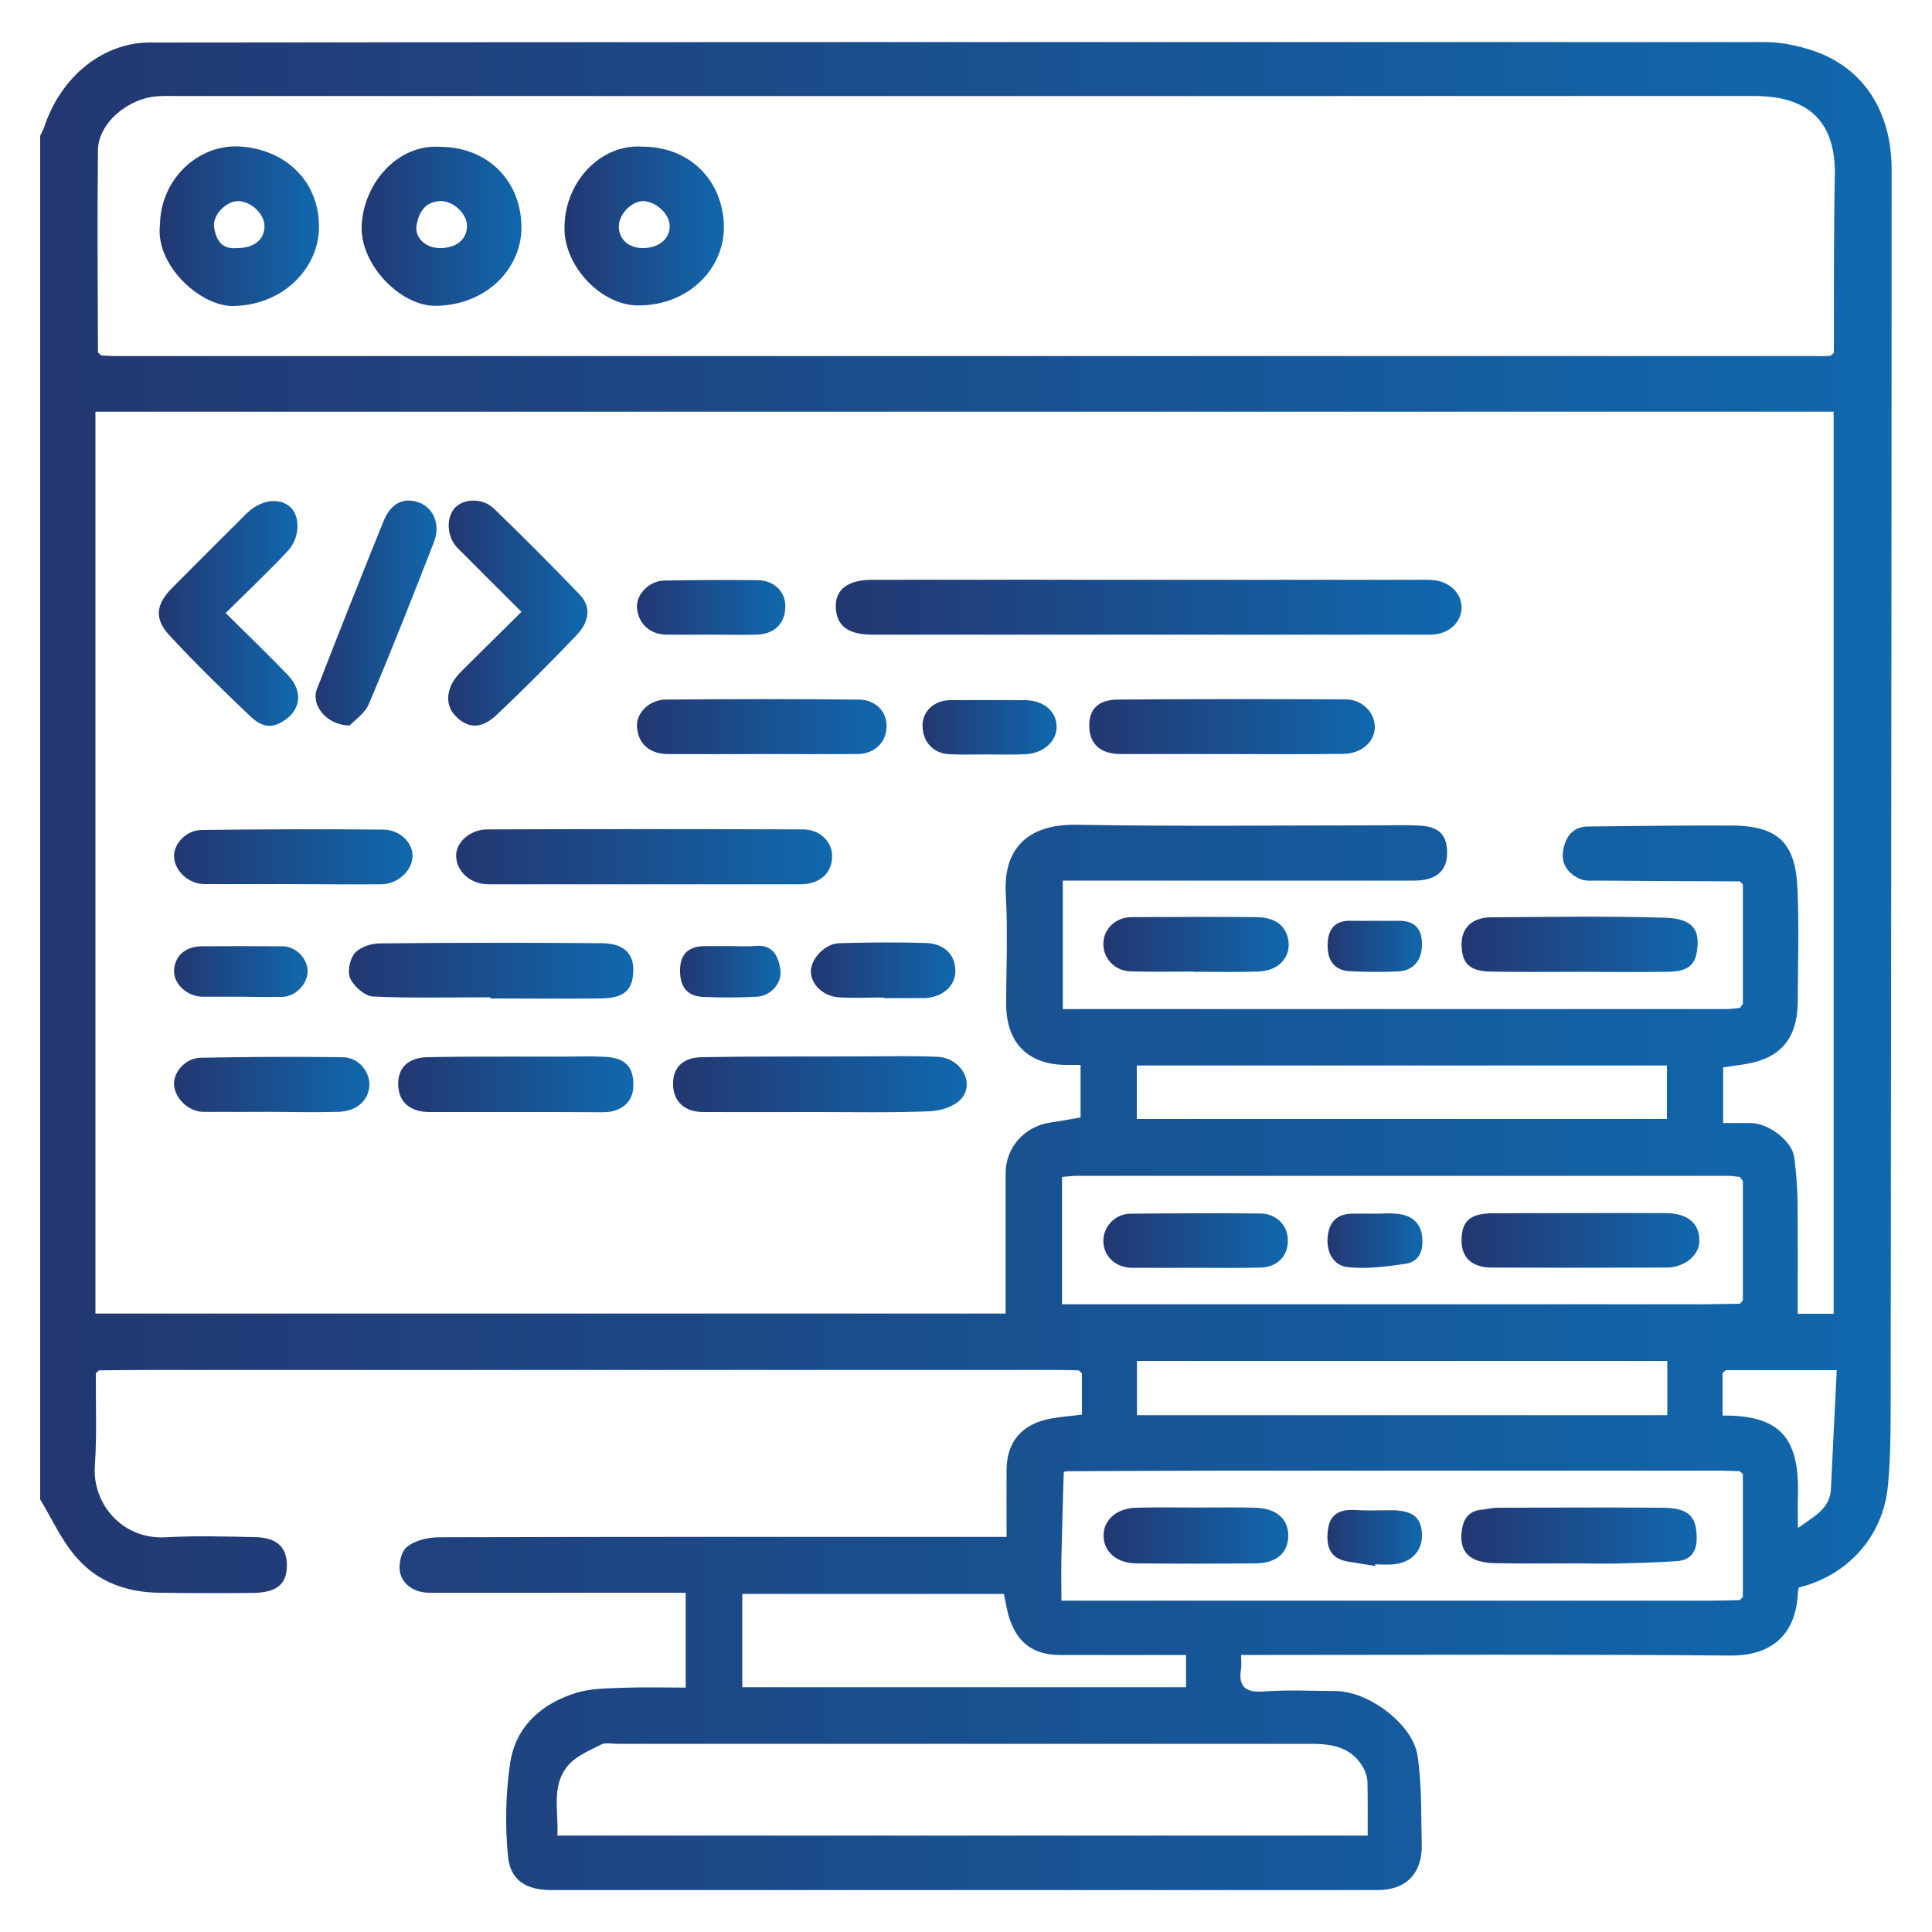 <?xml version="1.0" encoding="utf-8"?>
<!-- Generator: Adobe Illustrator 27.7.0, SVG Export Plug-In . SVG Version: 6.00 Build 0)  -->
<svg version="1.1" id="Layer_1" xmlns="http://www.w3.org/2000/svg" xmlns:xlink="http://www.w3.org/1999/xlink" x="0px" y="0px"
	 viewBox="0 0 100 100" style="enable-background:new 0 0 100 100;" xml:space="preserve">
<style type="text/css">
	.st0{fill:#020202;}
	.st1{fill:url(#SVGID_1_);}
	.st2{fill:url(#SVGID_00000162330917272667365890000011399967963157330074_);}
	.st3{fill:url(#SVGID_00000121259718434253977720000001526748712567521715_);}
	.st4{fill:url(#SVGID_00000057150666098280702420000012103095494459878052_);}
	.st5{fill:url(#SVGID_00000044145918620852010110000012951031400920275099_);}
	.st6{fill:url(#SVGID_00000176760025810481522020000004190688974040046465_);}
	.st7{fill:url(#SVGID_00000179608319960047009830000012537917383007848863_);}
	.st8{fill:url(#SVGID_00000142862332021483229360000009896895360164462219_);}
	.st9{fill:url(#SVGID_00000023244393969183057830000017835358151271166640_);}
	.st10{fill:url(#SVGID_00000181064855866909931270000007199382356222494879_);}
	.st11{fill:url(#SVGID_00000068664954806003368630000016764715123322327177_);}
	.st12{fill:url(#SVGID_00000080890575529506698550000000145475928034587028_);}
	.st13{fill:url(#SVGID_00000172423755147871847580000018094316918014653318_);}
	.st14{fill:url(#SVGID_00000049192183980527549790000007423538192008231335_);}
	.st15{fill:url(#SVGID_00000109715683389199565340000017303116382104985991_);}
	.st16{fill:url(#SVGID_00000010308064802778497520000005706379513467740288_);}
	.st17{fill:url(#SVGID_00000167357748751142061800000017891691946047316106_);}
	.st18{fill:url(#SVGID_00000032632427102996834230000010024595649337890979_);}
	.st19{fill:url(#SVGID_00000158715400364633980370000009078822127167214771_);}
	.st20{fill:url(#SVGID_00000022521471508339234930000015451007245957467547_);}
	.st21{fill:url(#SVGID_00000132059871679645582920000013998937008436146565_);}
	.st22{fill:url(#SVGID_00000003805481397606045450000008497345424857383096_);}
	.st23{fill:url(#SVGID_00000057858122719774016000000000359015079991885977_);}
	.st24{fill:url(#SVGID_00000019665819892280434260000003448051629912771999_);}
	.st25{fill:url(#SVGID_00000140724767078485264090000005267615090572526006_);}
	.st26{fill:url(#SVGID_00000132789688197449132540000009431769734872241570_);}
	.st27{fill:url(#SVGID_00000088820038474682362230000008857642351371162301_);}
	.st28{fill:url(#SVGID_00000103943486569147800890000014565166880925939130_);}
	.st29{fill:url(#SVGID_00000061434346659407513230000011473802614525966471_);}
	.st30{fill:url(#SVGID_00000110442832016110614460000002813543324957118393_);}
	.st31{fill:url(#SVGID_00000071540677976820461930000017717824958001737126_);}
	.st32{fill:url(#SVGID_00000181782637026805287690000001617421550614790040_);}
	.st33{fill:url(#SVGID_00000079480722836069706590000012013117806728015549_);}
	.st34{fill:url(#SVGID_00000079467638647491429720000010724486395668357798_);}
	.st35{fill:url(#SVGID_00000163031120753474165260000003766265452317973900_);}
	.st36{fill:url(#SVGID_00000018223467998057945910000014839680402149851300_);}
	.st37{fill:url(#SVGID_00000145048396760395472230000008613311960078279811_);}
	.st38{fill:url(#SVGID_00000079448676348567464640000005897852719026829227_);}
	.st39{fill:url(#SVGID_00000053520410718082804400000003993970746279405485_);}
	.st40{fill:url(#SVGID_00000111177127437030201570000002882037298034153114_);}
	.st41{fill:url(#SVGID_00000093153147634552948080000017524698122814276526_);}
	.st42{fill:url(#SVGID_00000149359272480125677480000012883865521231575968_);}
	.st43{fill:url(#SVGID_00000093861219770670629550000003727101886594318984_);}
	.st44{fill:url(#SVGID_00000062163970954413770020000003865240417957636261_);}
	.st45{fill:url(#SVGID_00000096017584238115613460000000956143003726833820_);}
	.st46{fill:url(#SVGID_00000074432495918120365290000007145017897407513763_);}
	.st47{fill:url(#SVGID_00000054951974011591034070000004262812651804399281_);}
	.st48{fill:url(#SVGID_00000150813904752110325380000009681828112221227918_);}
	.st49{fill:url(#SVGID_00000103260682090491615320000009434715758517212606_);}
	.st50{fill:url(#SVGID_00000128486853465416585140000012882748027401258417_);}
	.st51{fill:url(#SVGID_00000045598415048714280430000006187123715953004216_);}
	.st52{fill:url(#SVGID_00000011015513115678161110000004770270334709240728_);}
	.st53{fill:url(#SVGID_00000101803040001273403100000002572471042460891067_);}
	.st54{fill:url(#SVGID_00000054259190248023366370000015229621811557322173_);}
	.st55{fill:#010101;}
	.st56{fill:#030302;}
	.st57{fill:#090909;}
	.st58{fill:#040404;}
	.st59{fill:#060605;}
	.st60{fill:#080808;}
	.st61{fill:#040303;}
	.st62{fill:#020201;}
	.st63{fill:#0A0909;}
	.st64{fill:#A19E9E;}
	.st65{fill:#BAB8B7;}
	.st66{fill:#050505;}
	.st67{fill:#060606;}
	.st68{fill:#070606;}
	.st69{fill:#030303;}
	.st70{fill:#050404;}
	.st71{fill:url(#SVGID_00000134945768481682629060000010598300693747688381_);}
	.st72{fill:url(#SVGID_00000132780499942868529780000017295795795362450062_);}
	.st73{fill:url(#SVGID_00000108286651594284712460000011246447982035085957_);}
	.st74{fill:url(#SVGID_00000144336726162066712630000009261171059793675404_);}
	.st75{fill:url(#SVGID_00000080925190520976099350000011726161101522474168_);}
	.st76{fill:url(#SVGID_00000108268345977016487170000010606467337729341875_);}
	.st77{fill:url(#SVGID_00000106136684863533617910000006226405962084720819_);}
	.st78{fill:url(#SVGID_00000015356583584803783820000014381735648813686928_);}
	.st79{fill:#070707;}
	.st80{fill:#2A2828;}
	.st81{fill:#343332;}
	.st82{fill:#393737;}
	.st83{fill:#464443;}
	.st84{fill:#2D2C2C;}
	.st85{fill:#B5B3B3;}
	.st86{fill:#212020;}
	.st87{fill:#E9E8E8;}
	.st88{fill:#D8D6D6;}
	.st89{fill:url(#SVGID_00000134929702014911804840000009169406623139131777_);}
	.st90{fill:url(#SVGID_00000162319133464112928420000017103090508168250291_);}
	.st91{fill:url(#SVGID_00000057835738976799607210000016915734984175291318_);}
	.st92{fill:url(#SVGID_00000047025983096803393700000004761911327076549766_);}
	.st93{fill:url(#SVGID_00000129196453371984815390000004740809346824564133_);}
	.st94{fill:url(#SVGID_00000121986576281877712280000008448348822688736185_);}
	.st95{fill:url(#SVGID_00000022547696300392971210000002416700626260893595_);}
	.st96{fill:url(#SVGID_00000109749096387730356430000006698600273168796302_);}
	.st97{fill:url(#SVGID_00000039122878743362719130000012835194185993456817_);}
	.st98{fill:url(#SVGID_00000152242722520222763120000007822595033861839274_);}
	.st99{fill:url(#SVGID_00000119082840474004708300000005122258584840600737_);}
	.st100{fill:url(#SVGID_00000127044243605606481820000004582009794452494225_);}
	.st101{fill:url(#SVGID_00000021804643951250606720000009784691348631716486_);}
	.st102{fill:url(#SVGID_00000010285081652317211470000003821422421557066156_);}
	.st103{fill:url(#SVGID_00000072964865216635556470000003818536586457224623_);}
	.st104{fill:url(#SVGID_00000179634780927454664280000005527848402467237533_);}
	.st105{fill:url(#SVGID_00000180358011010868796260000004141834801196145793_);}
	.st106{fill:url(#SVGID_00000124841809130105817340000002856979569987233724_);}
	.st107{fill:url(#SVGID_00000052075481652476630360000018320507628944043950_);}
	.st108{fill:url(#SVGID_00000114794534323265348790000015874375236775683737_);}
	.st109{fill:url(#SVGID_00000037672942112165405090000014391824459057992087_);}
	.st110{fill:url(#SVGID_00000003797880343663653650000016860507889934752672_);}
	.st111{fill:url(#SVGID_00000027571487705429559720000012759061870985106050_);}
	.st112{fill:url(#SVGID_00000115514346687092268420000000658316755459889815_);}
	.st113{fill:url(#SVGID_00000011023338607262308640000008777130812485264782_);}
	.st114{fill:url(#SVGID_00000152957107757152902580000011461226404202901435_);}
	.st115{fill:url(#SVGID_00000067923208525614671320000002880722724973605528_);}
	.st116{fill:url(#SVGID_00000166654646715207839720000018114078294910783655_);}
	.st117{fill:url(#SVGID_00000093872818609727822410000015416533988368636545_);}
	.st118{fill:url(#SVGID_00000075145642183889246640000016773629161475163545_);}
	.st119{fill:url(#SVGID_00000153662894105269818280000015498398837795429760_);}
	.st120{fill:url(#SVGID_00000045606294717374811240000012976708731819804066_);}
	.st121{fill:url(#SVGID_00000093155733178925423660000014423317706404775305_);}
	.st122{fill:url(#SVGID_00000160898140484879274870000007618194960326173866_);}
	.st123{fill:url(#SVGID_00000116940087307741499250000007939037690182353342_);}
	.st124{fill:#040403;}
	.st125{fill:#000100;}
	.st126{fill:#060505;}
</style>
<g>
	<linearGradient id="SVGID_1_" gradientUnits="userSpaceOnUse" x1="2.08" y1="50" x2="97.92" y2="50">
		<stop  offset="0" style="stop-color:#233771"/>
		<stop  offset="1" style="stop-color:#1068AD"/>
	</linearGradient>
	<path class="st1" d="M2.08,77.61c0-23.53,0-47.05,0-70.58c0.07-0.15,0.15-0.3,0.21-0.46C3.2,3.85,5.42,2.2,7.75,2.2
		c27.89-0.03,55.78-0.03,83.67-0.02c0.69,0,1.4,0.14,2.06,0.33c2.88,0.8,4.43,3.17,4.43,6.26c0,21.43-0.03,42.87-0.05,64.3
		c0,1.27-0.02,2.55-0.14,3.82c-0.25,2.72-2.18,4.69-4.62,5.28c-0.01,0.08-0.04,0.17-0.04,0.26c-0.1,2.25-1.44,3.28-3.5,3.26
		c-8.11-0.07-16.22-0.03-24.33-0.03c-0.33,0-0.66,0-0.99,0c0,0.32,0.03,0.51,0,0.69c-0.16,0.94,0.21,1.27,1.17,1.2
		c1.24-0.09,2.49-0.03,3.74-0.02c1.68,0.01,3.97,1.7,4.22,3.34c0.23,1.51,0.18,3.07,0.22,4.62c0.03,1.48-0.82,2.34-2.28,2.34
		c-14.26,0-28.52,0-42.77,0c-1.3,0-2.13-0.49-2.25-1.77c-0.15-1.59-0.12-3.24,0.12-4.83c0.29-1.89,1.64-3.06,3.42-3.61
		c0.75-0.23,1.58-0.23,2.37-0.26c1.11-0.04,2.21-0.01,3.29-0.01c0-1.72,0-3.29,0-4.91c-3.12,0-6.18,0-9.23,0c-1.34,0-2.68,0-4.02,0
		c-0.71,0-1.32-0.34-1.51-0.96c-0.13-0.41,0.01-1.15,0.32-1.4c0.42-0.35,1.11-0.51,1.68-0.51c9.42-0.03,18.84-0.02,28.27-0.02
		c0.34,0,0.67,0,1.1,0c0-1.2-0.01-2.35,0-3.49c0.01-1.3,0.66-2.2,1.92-2.55c0.63-0.17,1.31-0.2,1.98-0.29c0-0.72,0-1.43,0-2.14
		c-0.05-0.05-0.11-0.1-0.16-0.15c-0.34-0.01-0.69-0.02-1.03-0.02c-15.78,0-31.57,0-47.35,0c-0.78,0-1.56,0.01-2.34,0.02
		c-0.05,0.05-0.11,0.1-0.16,0.15c-0.01,1.59,0.06,3.19-0.05,4.77c-0.15,1.99,1.43,3.85,3.68,3.72c1.52-0.09,3.06-0.04,4.58-0.01
		c1.16,0.02,1.68,0.51,1.68,1.48c-0.01,0.96-0.52,1.39-1.75,1.41c-1.62,0.02-3.24,0.01-4.87-0.01c-1.65-0.02-3.15-0.55-4.23-1.78
		C3.19,79.76,2.7,78.63,2.08,77.61z M89.32,70.92c-0.05,0.05-0.11,0.1-0.16,0.15c0,0.73,0,1.47,0,2.2c3-0.03,3.98,1.18,3.9,4.12
		c-0.02,0.57,0,1.13,0,1.7c0.79-0.58,1.66-0.97,1.71-2.03c0.09-2.02,0.2-4.05,0.3-6.14C93.04,70.92,91.18,70.92,89.32,70.92z
		 M90.06,67.48c0.05-0.06,0.1-0.11,0.15-0.17c0-2.06,0-4.12,0-6.18c-0.05-0.07-0.1-0.14-0.15-0.21c-0.22-0.02-0.43-0.06-0.65-0.06
		c-11.22,0-22.44,0-33.66,0c-0.27,0-0.53,0.04-0.78,0.06c0,2.24,0,4.38,0,6.59c0.38,0,0.72,0,1.06,0c10.44,0,20.88,0,31.32,0
		C88.26,67.52,89.16,67.49,90.06,67.48z M90.21,82.66c0-2.12,0-4.24,0-6.36c-0.05-0.05-0.1-0.1-0.15-0.15
		c-0.34-0.01-0.68-0.03-1.02-0.03c-8.59,0-17.18,0-25.77,0c-2.68,0-5.35,0.02-8.03,0.03c-0.06,0.01-0.12,0.02-0.18,0.03
		c-0.04,1.45-0.09,2.9-0.12,4.35c-0.02,0.76,0,1.52,0,2.32c0.49,0,0.83,0,1.17,0c10.82,0,21.64,0,32.46,0c0.5,0,1-0.02,1.49-0.03
		C90.11,82.76,90.16,82.71,90.21,82.66z M94.74,18.42c0.06-0.05,0.12-0.1,0.18-0.15c0.01-3.06-0.01-6.11,0.05-9.17
		c0.06-2.73-1.29-4.13-4.16-4.13c-27.23,0.01-54.46,0-81.69,0c-0.31,0-0.62-0.01-0.94,0.01c-1.58,0.1-3.1,1.41-3.11,2.8
		c-0.04,3.49-0.01,6.98,0,10.47c0.06,0.05,0.12,0.1,0.18,0.15c0.25,0.01,0.5,0.03,0.75,0.03c29.33,0,58.66,0,87.99,0
		C94.25,18.44,94.49,18.43,94.74,18.42z M90.06,45.62c-2.46-0.01-4.93-0.02-7.39-0.04c-0.27,0-0.58,0.03-0.82-0.06
		c-0.66-0.26-1.07-0.78-0.94-1.5c0.11-0.66,0.47-1.23,1.26-1.24c2.49-0.03,4.99-0.06,7.48-0.05c2.56,0.01,3.3,1.08,3.39,3.33
		c0.08,1.93,0.02,3.87,0.01,5.8c-0.01,1.43-0.52,2.57-1.97,3.04c-0.6,0.2-1.24,0.24-1.89,0.35c0,0.92,0,1.89,0,2.88
		c0.53,0,1-0.01,1.47,0c0.93,0.03,2.1,0.95,2.21,1.77c0.1,0.76,0.16,1.53,0.17,2.29c0.02,1.93,0.01,3.85,0.01,5.81
		c0.66,0,1.26,0,1.86,0c0-15.6,0-31.15,0-46.69c-30.04,0-60.02,0-89.97,0c0,15.62,0,31.17,0,46.68c15.73,0,31.41,0,47.11,0
		c0-2.46,0-4.86,0-7.26c0-1.33,0.97-2.42,2.28-2.62c0.53-0.08,1.06-0.18,1.6-0.27c0-0.9,0-1.79,0-2.72c-0.26,0-0.47,0-0.69,0
		C53.23,55.13,52.09,54,52.08,52c0-1.9,0.09-3.81-0.02-5.71c-0.15-2.46,1.25-3.64,3.64-3.6c5.24,0.09,10.48,0.03,15.72,0.03
		c0.72,0,1.44-0.03,2.15,0.02c0.97,0.07,1.36,0.54,1.33,1.49c-0.03,0.88-0.61,1.35-1.7,1.35c-5.74,0-11.48,0-17.22,0
		c-0.33,0-0.67,0-0.97,0c0,2.27,0,4.43,0,6.65c0.32,0,0.57,0,0.81,0c11.17,0,22.34,0,33.5,0c0.25,0,0.49-0.04,0.74-0.06
		c0.05-0.07,0.1-0.14,0.15-0.21c0-2.06,0-4.12,0-6.18C90.16,45.73,90.11,45.67,90.06,45.62z M70.79,95.01
		c0-0.97,0.01-1.87-0.01-2.77c-0.01-0.23-0.08-0.48-0.19-0.69c-0.58-1.1-1.6-1.29-2.72-1.29c-11.98,0-23.95,0-35.93,0
		c-0.28,0-0.61-0.08-0.83,0.04c-0.59,0.3-1.27,0.58-1.69,1.06c-0.91,1.05-0.5,2.37-0.57,3.65C42.85,95.01,56.77,95.01,70.79,95.01z
		 M38.42,87.33c7.71,0,15.34,0,22.97,0c0-0.56,0-1.08,0-1.67c-2.21,0-4.38,0.01-6.55,0c-1.3-0.01-2.12-0.57-2.56-1.8
		c-0.16-0.44-0.22-0.92-0.32-1.36c-4.52,0-9.02,0-13.54,0C38.42,84.12,38.42,85.7,38.42,87.33z M86.3,70.44c-9.21,0-18.34,0-27.45,0
		c0,0.98,0,1.91,0,2.81c9.18,0,18.3,0,27.45,0C86.3,72.3,86.3,71.4,86.3,70.44z M58.84,57.92c9.19,0,18.31,0,27.44,0
		c0-0.95,0-1.84,0-2.77c-9.16,0-18.28,0-27.44,0C58.84,56.09,58.84,56.98,58.84,57.92z"/>
	
		<linearGradient id="SVGID_00000024716620869865529770000015106667741556307346_" gradientUnits="userSpaceOnUse" x1="90.069" y1="52.069" x2="90.215" y2="52.069">
		<stop  offset="0" style="stop-color:#233771"/>
		<stop  offset="1" style="stop-color:#1068AD"/>
	</linearGradient>
	<path style="fill:url(#SVGID_00000024716620869865529770000015106667741556307346_);" d="M90.07,52.17
		c0.05-0.07,0.1-0.14,0.15-0.21C90.17,52.03,90.12,52.1,90.07,52.17z"/>
	
		<linearGradient id="SVGID_00000105395219320304779670000015807795179458616231_" gradientUnits="userSpaceOnUse" x1="89.16" y1="70.99" x2="89.324" y2="70.99">
		<stop  offset="0" style="stop-color:#233771"/>
		<stop  offset="1" style="stop-color:#1068AD"/>
	</linearGradient>
	<path style="fill:url(#SVGID_00000105395219320304779670000015807795179458616231_);" d="M89.32,70.92
		c-0.05,0.05-0.11,0.1-0.16,0.15C89.21,71.01,89.27,70.97,89.32,70.92z"/>
	
		<linearGradient id="SVGID_00000047021401202519733130000004231848198078908560_" gradientUnits="userSpaceOnUse" x1="4.919" y1="70.99" x2="5.082" y2="70.99">
		<stop  offset="0" style="stop-color:#233771"/>
		<stop  offset="1" style="stop-color:#1068AD"/>
	</linearGradient>
	<path style="fill:url(#SVGID_00000047021401202519733130000004231848198078908560_);" d="M5.08,70.92
		c-0.05,0.05-0.11,0.1-0.16,0.15C4.97,71.01,5.03,70.97,5.08,70.92z"/>
	
		<linearGradient id="SVGID_00000082341846498018381540000005017894538186460302_" gradientUnits="userSpaceOnUse" x1="55.064" y1="76.162" x2="55.245" y2="76.162">
		<stop  offset="0" style="stop-color:#233771"/>
		<stop  offset="1" style="stop-color:#1068AD"/>
	</linearGradient>
	<path style="fill:url(#SVGID_00000082341846498018381540000005017894538186460302_);" d="M55.25,76.15
		c-0.06,0.01-0.12,0.02-0.18,0.03C55.12,76.17,55.18,76.16,55.25,76.15z"/>
	
		<linearGradient id="SVGID_00000005963388354031788730000007380933599832155038_" gradientUnits="userSpaceOnUse" x1="90.064" y1="67.397" x2="90.215" y2="67.397">
		<stop  offset="0" style="stop-color:#233771"/>
		<stop  offset="1" style="stop-color:#1068AD"/>
	</linearGradient>
	<path style="fill:url(#SVGID_00000005963388354031788730000007380933599832155038_);" d="M90.06,67.48
		c0.05-0.06,0.1-0.11,0.15-0.17C90.16,67.37,90.11,67.43,90.06,67.48z"/>
	
		<linearGradient id="SVGID_00000088097067188613496950000010226705034847477405_" gradientUnits="userSpaceOnUse" x1="90.064" y1="76.226" x2="90.211" y2="76.226">
		<stop  offset="0" style="stop-color:#233771"/>
		<stop  offset="1" style="stop-color:#1068AD"/>
	</linearGradient>
	<path style="fill:url(#SVGID_00000088097067188613496950000010226705034847477405_);" d="M90.21,76.3c-0.05-0.05-0.1-0.1-0.15-0.15
		C90.11,76.2,90.16,76.25,90.21,76.3z"/>
	
		<linearGradient id="SVGID_00000026133678134496846610000012191399305759375745_" gradientUnits="userSpaceOnUse" x1="90.068" y1="61.031" x2="90.215" y2="61.031">
		<stop  offset="0" style="stop-color:#233771"/>
		<stop  offset="1" style="stop-color:#1068AD"/>
	</linearGradient>
	<path style="fill:url(#SVGID_00000026133678134496846610000012191399305759375745_);" d="M90.21,61.14
		c-0.05-0.07-0.1-0.14-0.15-0.21C90.12,61,90.17,61.07,90.21,61.14z"/>
	
		<linearGradient id="SVGID_00000152242922686417478400000015170254218701260446_" gradientUnits="userSpaceOnUse" x1="90.065" y1="45.702" x2="90.215" y2="45.702">
		<stop  offset="0" style="stop-color:#233771"/>
		<stop  offset="1" style="stop-color:#1068AD"/>
	</linearGradient>
	<path style="fill:url(#SVGID_00000152242922686417478400000015170254218701260446_);" d="M90.21,45.79
		c-0.05-0.06-0.1-0.11-0.15-0.17C90.11,45.67,90.16,45.73,90.21,45.79z"/>
	
		<linearGradient id="SVGID_00000046331897208584869260000002785932363894003121_" gradientUnits="userSpaceOnUse" x1="94.744" y1="18.341" x2="94.926" y2="18.341">
		<stop  offset="0" style="stop-color:#233771"/>
		<stop  offset="1" style="stop-color:#1068AD"/>
	</linearGradient>
	<path style="fill:url(#SVGID_00000046331897208584869260000002785932363894003121_);" d="M94.74,18.42
		c0.06-0.05,0.12-0.1,0.18-0.15C94.87,18.32,94.8,18.37,94.74,18.42z"/>
	
		<linearGradient id="SVGID_00000016039990124167547150000004174631207095068044_" gradientUnits="userSpaceOnUse" x1="5.079" y1="18.341" x2="5.263" y2="18.341">
		<stop  offset="0" style="stop-color:#233771"/>
		<stop  offset="1" style="stop-color:#1068AD"/>
	</linearGradient>
	<path style="fill:url(#SVGID_00000016039990124167547150000004174631207095068044_);" d="M5.08,18.27c0.06,0.05,0.12,0.1,0.18,0.15
		C5.2,18.37,5.14,18.32,5.08,18.27z"/>
	
		<linearGradient id="SVGID_00000131366018474723085660000015483217568979619484_" gradientUnits="userSpaceOnUse" x1="90.064" y1="82.735" x2="90.207" y2="82.735">
		<stop  offset="0" style="stop-color:#233771"/>
		<stop  offset="1" style="stop-color:#1068AD"/>
	</linearGradient>
	<path style="fill:url(#SVGID_00000131366018474723085660000015483217568979619484_);" d="M90.06,82.81c0.05-0.05,0.1-0.1,0.14-0.14
		C90.16,82.71,90.11,82.76,90.06,82.81z"/>
	
		<linearGradient id="SVGID_00000087378554444811006610000012749093023151752628_" gradientUnits="userSpaceOnUse" x1="55.801" y1="70.99" x2="55.964" y2="70.99">
		<stop  offset="0" style="stop-color:#233771"/>
		<stop  offset="1" style="stop-color:#1068AD"/>
	</linearGradient>
	<path style="fill:url(#SVGID_00000087378554444811006610000012749093023151752628_);" d="M55.96,71.06
		c-0.05-0.05-0.11-0.1-0.16-0.15C55.86,70.97,55.91,71.01,55.96,71.06z"/>
	
		<linearGradient id="SVGID_00000010288069969505778050000007876015650566744196_" gradientUnits="userSpaceOnUse" x1="43.265" y1="31.433" x2="75.656" y2="31.433">
		<stop  offset="0" style="stop-color:#233771"/>
		<stop  offset="1" style="stop-color:#1068AD"/>
	</linearGradient>
	<path style="fill:url(#SVGID_00000010288069969505778050000007876015650566744196_);" d="M59.46,32.85c-4.77,0-9.54,0-14.31,0
		c-1.27,0-1.88-0.47-1.89-1.47c-0.01-0.88,0.64-1.37,1.89-1.37c5.27-0.01,10.54,0,15.8,0c4.15,0,8.29,0,12.44,0
		c0.25,0,0.5-0.01,0.75,0.01c0.89,0.07,1.52,0.68,1.51,1.44c-0.01,0.78-0.7,1.39-1.61,1.39C69.19,32.86,64.32,32.85,59.46,32.85z"/>
	
		<linearGradient id="SVGID_00000023985239758929223560000001858095914910722202_" gradientUnits="userSpaceOnUse" x1="23.608" y1="44.34" x2="43.08" y2="44.34">
		<stop  offset="0" style="stop-color:#233771"/>
		<stop  offset="1" style="stop-color:#1068AD"/>
	</linearGradient>
	<path style="fill:url(#SVGID_00000023985239758929223560000001858095914910722202_);" d="M33.32,45.77c-2.68,0-5.36,0-8.04,0
		c-0.91,0-1.63-0.63-1.67-1.43c-0.04-0.71,0.69-1.4,1.6-1.41c5.45-0.02,10.9-0.02,16.35,0c0.89,0,1.53,0.65,1.51,1.41
		c-0.01,0.86-0.65,1.43-1.63,1.43C38.74,45.77,36.03,45.77,33.32,45.77z"/>
	
		<linearGradient id="SVGID_00000149381679293230454450000014023083190315912117_" gradientUnits="userSpaceOnUse" x1="8.226" y1="31.746" x2="15.439" y2="31.746">
		<stop  offset="0" style="stop-color:#233771"/>
		<stop  offset="1" style="stop-color:#1068AD"/>
	</linearGradient>
	<path style="fill:url(#SVGID_00000149381679293230454450000014023083190315912117_);" d="M11.68,31.73c1.14,1.13,2.2,2.15,3.21,3.2
		c0.87,0.9,0.66,1.94-0.39,2.49c-0.68,0.35-1.16,0.01-1.55-0.35c-1.42-1.35-2.82-2.72-4.16-4.16c-0.82-0.88-0.73-1.62,0.12-2.48
		c1.27-1.28,2.55-2.55,3.83-3.83c0.74-0.74,1.72-0.88,2.3-0.34c0.5,0.47,0.49,1.57-0.13,2.24C13.9,29.59,12.81,30.61,11.68,31.73z"
		/>
	
		<linearGradient id="SVGID_00000095324688815883433880000000296000710487241909_" gradientUnits="userSpaceOnUse" x1="23.206" y1="31.733" x2="30.404" y2="31.733">
		<stop  offset="0" style="stop-color:#233771"/>
		<stop  offset="1" style="stop-color:#1068AD"/>
	</linearGradient>
	<path style="fill:url(#SVGID_00000095324688815883433880000000296000710487241909_);" d="M26.99,31.67
		c-1.15-1.15-2.23-2.22-3.31-3.31c-0.56-0.57-0.61-1.58-0.12-2.09c0.46-0.48,1.44-0.5,2.01,0.06c1.5,1.45,2.98,2.93,4.43,4.44
		c0.68,0.71,0.43,1.5-0.17,2.12c-1.34,1.4-2.7,2.77-4.11,4.1c-0.81,0.77-1.52,0.73-2.17,0.04c-0.55-0.58-0.45-1.49,0.27-2.22
		C24.86,33.77,25.9,32.75,26.99,31.67z"/>
	
		<linearGradient id="SVGID_00000057147620955504008370000010516988726744630915_" gradientUnits="userSpaceOnUse" x1="34.838" y1="56.118" x2="50.041" y2="56.118">
		<stop  offset="0" style="stop-color:#233771"/>
		<stop  offset="1" style="stop-color:#1068AD"/>
	</linearGradient>
	<path style="fill:url(#SVGID_00000057147620955504008370000010516988726744630915_);" d="M42.22,57.56c-1.93,0-3.86,0.01-5.79,0
		c-0.97,0-1.55-0.51-1.59-1.37c-0.04-0.87,0.43-1.44,1.46-1.47c2.71-0.05,5.41-0.03,8.12-0.04c1.37,0,2.74-0.04,4.11,0.02
		c1.23,0.06,1.96,1.39,1.2,2.2c-0.36,0.39-1.07,0.6-1.63,0.62C46.14,57.6,44.18,57.56,42.22,57.56z"/>
	
		<linearGradient id="SVGID_00000168102970788481497200000006797875789000068517_" gradientUnits="userSpaceOnUse" x1="18.057" y1="50.232" x2="32.783" y2="50.232">
		<stop  offset="0" style="stop-color:#233771"/>
		<stop  offset="1" style="stop-color:#1068AD"/>
	</linearGradient>
	<path style="fill:url(#SVGID_00000168102970788481497200000006797875789000068517_);" d="M25.38,51.62c-2.02,0-4.05,0.05-6.07-0.04
		c-0.42-0.02-0.98-0.51-1.18-0.93c-0.16-0.34-0.03-1.01,0.23-1.31c0.27-0.32,0.85-0.51,1.29-0.51c3.83-0.04,7.67-0.04,11.5-0.01
		c1.12,0.01,1.65,0.52,1.63,1.42c-0.03,1.03-0.47,1.42-1.7,1.44c-1.9,0.02-3.8,0-5.7,0C25.38,51.65,25.38,51.63,25.38,51.62z"/>
	
		<linearGradient id="SVGID_00000124134891913828733770000015122884259080160416_" gradientUnits="userSpaceOnUse" x1="56.381" y1="37.609" x2="71.166" y2="37.609">
		<stop  offset="0" style="stop-color:#233771"/>
		<stop  offset="1" style="stop-color:#1068AD"/>
	</linearGradient>
	<path style="fill:url(#SVGID_00000124134891913828733770000015122884259080160416_);" d="M63.64,39.03c-1.87,0-3.74,0-5.61,0
		c-1.05,0-1.62-0.49-1.65-1.41c-0.03-0.89,0.45-1.41,1.49-1.41c3.93-0.03,7.86-0.03,11.78-0.01c0.86,0,1.51,0.68,1.51,1.43
		c0,0.76-0.68,1.38-1.63,1.39C67.57,39.05,65.6,39.03,63.64,39.03z"/>
	
		<linearGradient id="SVGID_00000057111991117475946530000016546743613495134123_" gradientUnits="userSpaceOnUse" x1="32.967" y1="37.609" x2="45.887" y2="37.609">
		<stop  offset="0" style="stop-color:#233771"/>
		<stop  offset="1" style="stop-color:#1068AD"/>
	</linearGradient>
	<path style="fill:url(#SVGID_00000057111991117475946530000016546743613495134123_);" d="M39.41,39.03c-1.62,0-3.24,0.01-4.86,0
		c-0.94-0.01-1.53-0.55-1.58-1.42c-0.04-0.71,0.64-1.4,1.5-1.4c3.33-0.03,6.66-0.03,9.99,0c0.86,0.01,1.44,0.62,1.43,1.38
		c-0.01,0.84-0.63,1.44-1.53,1.44C42.71,39.04,41.06,39.03,39.41,39.03z"/>
	
		<linearGradient id="SVGID_00000042699557569734600140000015637831130080906904_" gradientUnits="userSpaceOnUse" x1="16.33" y1="31.725" x2="22.598" y2="31.725">
		<stop  offset="0" style="stop-color:#233771"/>
		<stop  offset="1" style="stop-color:#1068AD"/>
	</linearGradient>
	<path style="fill:url(#SVGID_00000042699557569734600140000015637831130080906904_);" d="M18.1,37.55c-1.21,0-2.01-1.08-1.7-1.87
		c1.13-2.91,2.28-5.81,3.45-8.7c0.39-0.96,1.07-1.26,1.86-0.96c0.74,0.28,1.1,1.15,0.75,2.04c-1.09,2.8-2.19,5.59-3.36,8.36
		C18.89,36.93,18.33,37.3,18.1,37.55z"/>
	
		<linearGradient id="SVGID_00000057132029523450834650000004776995761226507418_" gradientUnits="userSpaceOnUse" x1="75.652" y1="48.884" x2="87.877" y2="48.884">
		<stop  offset="0" style="stop-color:#233771"/>
		<stop  offset="1" style="stop-color:#1068AD"/>
	</linearGradient>
	<path style="fill:url(#SVGID_00000057132029523450834650000004776995761226507418_);" d="M81.74,50.3c-1.53,0-3.05,0.02-4.58-0.01
		c-1.09-0.02-1.5-0.42-1.51-1.39c-0.01-0.87,0.55-1.42,1.54-1.42c2.99-0.02,5.98-0.07,8.97,0.02c1.51,0.04,1.88,0.67,1.65,1.87
		c-0.16,0.82-0.84,0.92-1.49,0.93C84.79,50.32,83.27,50.31,81.74,50.3C81.74,50.31,81.74,50.31,81.74,50.3z"/>
	
		<linearGradient id="SVGID_00000067212264473271358910000015826773721593973681_" gradientUnits="userSpaceOnUse" x1="20.613" y1="56.115" x2="32.783" y2="56.115">
		<stop  offset="0" style="stop-color:#233771"/>
		<stop  offset="1" style="stop-color:#1068AD"/>
	</linearGradient>
	<path style="fill:url(#SVGID_00000067212264473271358910000015826773721593973681_);" d="M26.65,57.56c-1.47,0-2.93,0-4.4,0
		c-1.03,0-1.62-0.52-1.64-1.42c-0.02-0.85,0.49-1.4,1.52-1.42c2.37-0.05,4.74-0.02,7.11-0.03c0.69,0,1.37-0.03,2.06,0.01
		c1.09,0.06,1.52,0.53,1.48,1.56c-0.03,0.79-0.62,1.3-1.55,1.31C29.7,57.56,28.17,57.56,26.65,57.56z"/>
	
		<linearGradient id="SVGID_00000108275891923136696920000014028342487937008266_" gradientUnits="userSpaceOnUse" x1="9.006" y1="44.344" x2="21.352" y2="44.344">
		<stop  offset="0" style="stop-color:#233771"/>
		<stop  offset="1" style="stop-color:#1068AD"/>
	</linearGradient>
	<path style="fill:url(#SVGID_00000108275891923136696920000014028342487937008266_);" d="M15.06,45.76c-1.49,0-2.99,0.01-4.48,0
		c-0.81,0-1.54-0.67-1.57-1.42c-0.03-0.66,0.63-1.37,1.41-1.38c3.14-0.04,6.29-0.05,9.43-0.02c0.88,0.01,1.56,0.73,1.5,1.43
		c-0.06,0.75-0.78,1.39-1.62,1.4C18.18,45.78,16.62,45.77,15.06,45.76C15.06,45.77,15.06,45.76,15.06,45.76z"/>
	
		<linearGradient id="SVGID_00000010989939300093831360000010692394695950102412_" gradientUnits="userSpaceOnUse" x1="9.004" y1="56.133" x2="19.12" y2="56.133">
		<stop  offset="0" style="stop-color:#233771"/>
		<stop  offset="1" style="stop-color:#1068AD"/>
	</linearGradient>
	<path style="fill:url(#SVGID_00000010989939300093831360000010692394695950102412_);" d="M13.97,57.55c-1.15,0-2.3,0.01-3.45,0
		c-0.74-0.01-1.45-0.67-1.51-1.38c-0.06-0.65,0.58-1.41,1.37-1.42c2.45-0.05,4.91-0.06,7.36-0.03c0.8,0.01,1.4,0.73,1.38,1.44
		c-0.03,0.79-0.64,1.36-1.61,1.39C16.33,57.58,15.15,57.56,13.97,57.55C13.97,57.55,13.97,57.55,13.97,57.55z"/>
	
		<linearGradient id="SVGID_00000120547087704784082320000011082519203743551396_" gradientUnits="userSpaceOnUse" x1="57.116" y1="48.893" x2="66.711" y2="48.893">
		<stop  offset="0" style="stop-color:#233771"/>
		<stop  offset="1" style="stop-color:#1068AD"/>
	</linearGradient>
	<path style="fill:url(#SVGID_00000120547087704784082320000011082519203743551396_);" d="M61.8,50.29c-1.09,0-2.18,0.02-3.27-0.01
		c-0.84-0.02-1.45-0.69-1.42-1.47c0.03-0.75,0.64-1.33,1.45-1.34c2.15-0.01,4.3-0.02,6.45,0c0.71,0.01,1.38,0.22,1.62,0.97
		c0.2,0.64-0.01,1.25-0.6,1.61c-0.27,0.16-0.63,0.23-0.96,0.24c-1.09,0.03-2.18,0.01-3.27,0.01C61.8,50.3,61.8,50.3,61.8,50.29z"/>
	
		<linearGradient id="SVGID_00000026125945048414292310000003597095949399035786_" gradientUnits="userSpaceOnUse" x1="32.967" y1="31.437" x2="40.647" y2="31.437">
		<stop  offset="0" style="stop-color:#233771"/>
		<stop  offset="1" style="stop-color:#1068AD"/>
	</linearGradient>
	<path style="fill:url(#SVGID_00000026125945048414292310000003597095949399035786_);" d="M36.79,32.85c-0.78,0-1.55,0.01-2.33,0
		c-0.84-0.02-1.44-0.6-1.49-1.41c-0.04-0.67,0.62-1.37,1.4-1.39c1.62-0.03,3.23-0.04,4.85-0.02c0.86,0.01,1.44,0.61,1.43,1.37
		c-0.01,0.88-0.58,1.44-1.53,1.45C38.34,32.87,37.57,32.85,36.79,32.85C36.79,32.85,36.79,32.85,36.79,32.85z"/>
	
		<linearGradient id="SVGID_00000016040597792555131350000009406478352551245185_" gradientUnits="userSpaceOnUse" x1="41.962" y1="50.225" x2="49.442" y2="50.225">
		<stop  offset="0" style="stop-color:#233771"/>
		<stop  offset="1" style="stop-color:#1068AD"/>
	</linearGradient>
	<path style="fill:url(#SVGID_00000016040597792555131350000009406478352551245185_);" d="M45.74,51.63c-0.78,0-1.56,0.04-2.33-0.01
		c-0.82-0.05-1.46-0.7-1.44-1.37c0.02-0.64,0.74-1.41,1.46-1.43c1.49-0.04,2.99-0.06,4.49-0.01c0.98,0.03,1.54,0.63,1.53,1.47
		c-0.01,0.75-0.64,1.32-1.56,1.38c-0.06,0-0.12,0-0.19,0c-0.65,0-1.31,0-1.96,0C45.74,51.65,45.74,51.64,45.74,51.63z"/>
	
		<linearGradient id="SVGID_00000061455527228236727820000000349098648723392145_" gradientUnits="userSpaceOnUse" x1="47.758" y1="37.645" x2="54.699" y2="37.645">
		<stop  offset="0" style="stop-color:#233771"/>
		<stop  offset="1" style="stop-color:#1068AD"/>
	</linearGradient>
	<path style="fill:url(#SVGID_00000061455527228236727820000000349098648723392145_);" d="M51.11,39.05c-0.65,0-1.31,0.02-1.96-0.01
		c-0.84-0.03-1.4-0.65-1.4-1.49c0-0.74,0.61-1.31,1.44-1.31c1.28-0.01,2.55,0,3.83,0c0.95,0,1.62,0.52,1.67,1.31
		c0.05,0.78-0.66,1.45-1.62,1.49C52.42,39.07,51.77,39.05,51.11,39.05z"/>
	
		<linearGradient id="SVGID_00000013177778656833827620000005785046317997351303_" gradientUnits="userSpaceOnUse" x1="9.007" y1="50.282" x2="15.921" y2="50.282">
		<stop  offset="0" style="stop-color:#233771"/>
		<stop  offset="1" style="stop-color:#1068AD"/>
	</linearGradient>
	<path style="fill:url(#SVGID_00000013177778656833827620000005785046317997351303_);" d="M12.45,51.59c-0.65,0-1.31,0-1.96,0
		c-0.78-0.01-1.47-0.62-1.48-1.3c-0.01-0.77,0.57-1.31,1.42-1.31c1.4-0.01,2.81-0.01,4.21,0c0.7,0.01,1.31,0.67,1.28,1.34
		c-0.03,0.65-0.65,1.27-1.32,1.28C13.88,51.61,13.16,51.6,12.45,51.59C12.45,51.59,12.45,51.59,12.45,51.59z"/>
	
		<linearGradient id="SVGID_00000135659140195038603370000008889820386917041848_" gradientUnits="userSpaceOnUse" x1="35.205" y1="50.288" x2="40.403" y2="50.288">
		<stop  offset="0" style="stop-color:#233771"/>
		<stop  offset="1" style="stop-color:#1068AD"/>
	</linearGradient>
	<path style="fill:url(#SVGID_00000135659140195038603370000008889820386917041848_);" d="M37.81,48.97c0.43,0,0.87,0.03,1.3-0.01
		c0.9-0.08,1.18,0.54,1.28,1.21c0.11,0.72-0.49,1.38-1.22,1.42c-0.93,0.05-1.86,0.05-2.79,0.01c-0.83-0.04-1.21-0.55-1.18-1.45
		c0.03-0.79,0.46-1.18,1.29-1.18C36.94,48.97,37.37,48.97,37.81,48.97z"/>
	
		<linearGradient id="SVGID_00000075840896524488446030000007564759722296271279_" gradientUnits="userSpaceOnUse" x1="68.715" y1="48.976" x2="73.601" y2="48.976">
		<stop  offset="0" style="stop-color:#233771"/>
		<stop  offset="1" style="stop-color:#1068AD"/>
	</linearGradient>
	<path style="fill:url(#SVGID_00000075840896524488446030000007564759722296271279_);" d="M71.14,47.66c0.4,0,0.81,0.01,1.21,0
		c0.78-0.02,1.22,0.32,1.25,1.12c0.04,0.87-0.41,1.46-1.22,1.5c-0.84,0.04-1.68,0.03-2.51-0.01c-0.8-0.04-1.19-0.55-1.15-1.44
		c0.03-0.76,0.4-1.2,1.21-1.17C70.33,47.67,70.73,47.66,71.14,47.66z"/>
	
		<linearGradient id="SVGID_00000076581538658947735120000001333000075533768845_" gradientUnits="userSpaceOnUse" x1="29.218" y1="11.702" x2="37.468" y2="11.702">
		<stop  offset="0" style="stop-color:#233771"/>
		<stop  offset="1" style="stop-color:#1068AD"/>
	</linearGradient>
	<path style="fill:url(#SVGID_00000076581538658947735120000001333000075533768845_);" d="M33.24,7.59c2.5,0,4.21,1.8,4.23,4.16
		c0.01,2.1-1.77,4.05-4.41,4.06c-1.96,0.01-3.78-2.01-3.84-3.86C29.14,9.44,31.09,7.44,33.24,7.59z M33.27,12.84
		c0.85,0,1.43-0.5,1.39-1.19c-0.03-0.59-0.71-1.22-1.35-1.24c-0.6-0.02-1.27,0.66-1.28,1.3C32.03,12.38,32.53,12.84,33.27,12.84z"/>
	
		<linearGradient id="SVGID_00000030478538536380729870000009053443400159941053_" gradientUnits="userSpaceOnUse" x1="8.257" y1="11.704" x2="16.512" y2="11.704">
		<stop  offset="0" style="stop-color:#233771"/>
		<stop  offset="1" style="stop-color:#1068AD"/>
	</linearGradient>
	<path style="fill:url(#SVGID_00000030478538536380729870000009053443400159941053_);" d="M8.28,11.63
		c0.03-2.33,1.94-4.14,4.06-4.05c2.32,0.1,4.22,1.72,4.17,4.25c-0.04,1.96-1.72,3.93-4.4,4.01C10.36,15.88,8.02,13.71,8.28,11.63z
		 M12.25,12.84c0.89,0.01,1.44-0.43,1.44-1.14c0-0.63-0.71-1.3-1.39-1.29c-0.59,0-1.31,0.73-1.22,1.34
		C11.17,12.38,11.45,12.92,12.25,12.84z"/>
	
		<linearGradient id="SVGID_00000142165277941405360530000000588765556332623531_" gradientUnits="userSpaceOnUse" x1="18.718" y1="11.706" x2="26.985" y2="11.706">
		<stop  offset="0" style="stop-color:#233771"/>
		<stop  offset="1" style="stop-color:#1068AD"/>
	</linearGradient>
	<path style="fill:url(#SVGID_00000142165277941405360530000000588765556332623531_);" d="M22.78,7.6c2.51,0.01,4.21,1.81,4.21,4.18
		c0,2.12-1.81,4.02-4.44,4.05c-1.82,0.02-3.92-2.14-3.83-4.15C18.82,9.45,20.62,7.44,22.78,7.6z M22.74,12.84
		c0.88,0.01,1.43-0.44,1.43-1.15c0-0.64-0.72-1.31-1.4-1.28c-0.78,0.04-1.1,0.6-1.21,1.26C21.46,12.31,22.03,12.83,22.74,12.84z"/>
	
		<linearGradient id="SVGID_00000171688626212562251430000007204228299187413179_" gradientUnits="userSpaceOnUse" x1="75.648" y1="79.48" x2="87.827" y2="79.48">
		<stop  offset="0" style="stop-color:#233771"/>
		<stop  offset="1" style="stop-color:#1068AD"/>
	</linearGradient>
	<path style="fill:url(#SVGID_00000171688626212562251430000007204228299187413179_);" d="M81.8,80.92c-1.47,0-2.93,0.02-4.4-0.01
		c-1.3-0.02-1.85-0.54-1.75-1.59c0.06-0.63,0.32-1.12,1.05-1.18c0.28-0.03,0.55-0.1,0.83-0.1c2.84-0.01,5.68-0.02,8.51,0
		c1.38,0.01,1.8,0.44,1.78,1.65c-0.02,0.68-0.36,1.06-0.99,1.11c-1.08,0.08-2.17,0.1-3.25,0.13C82.99,80.94,82.4,80.93,81.8,80.92z"
		/>
	
		<linearGradient id="SVGID_00000060741098261672894480000009623044238315573661_" gradientUnits="userSpaceOnUse" x1="57.118" y1="79.48" x2="66.683" y2="79.48">
		<stop  offset="0" style="stop-color:#233771"/>
		<stop  offset="1" style="stop-color:#1068AD"/>
	</linearGradient>
	<path style="fill:url(#SVGID_00000060741098261672894480000009623044238315573661_);" d="M61.98,78.03c1,0,2-0.02,2.99,0.01
		c1.11,0.03,1.73,0.59,1.71,1.49c-0.03,0.87-0.61,1.38-1.71,1.39c-2.06,0.02-4.12,0.02-6.17,0c-1.02-0.01-1.68-0.62-1.68-1.44
		c0-0.81,0.68-1.42,1.69-1.44C59.86,78.01,60.92,78.03,61.98,78.03z"/>
	
		<linearGradient id="SVGID_00000140011026839449174340000007063753912086017196_" gradientUnits="userSpaceOnUse" x1="68.709" y1="79.604" x2="73.595" y2="79.604">
		<stop  offset="0" style="stop-color:#233771"/>
		<stop  offset="1" style="stop-color:#1068AD"/>
	</linearGradient>
	<path style="fill:url(#SVGID_00000140011026839449174340000007063753912086017196_);" d="M71.16,81.05
		c-0.48-0.08-0.96-0.15-1.43-0.23c-0.97-0.18-1.1-0.88-0.99-1.68c0.11-0.79,0.64-1.03,1.4-0.98c0.62,0.04,1.24,0.01,1.87,0.01
		c1.09,0,1.54,0.35,1.59,1.2c0.05,0.88-0.52,1.51-1.48,1.6c-0.31,0.03-0.62,0-0.93,0C71.17,81,71.17,81.03,71.16,81.05z"/>
	
		<linearGradient id="SVGID_00000153666460278929250650000002500897023983126675_" gradientUnits="userSpaceOnUse" x1="75.652" y1="64.206" x2="87.969" y2="64.206">
		<stop  offset="0" style="stop-color:#233771"/>
		<stop  offset="1" style="stop-color:#1068AD"/>
	</linearGradient>
	<path style="fill:url(#SVGID_00000153666460278929250650000002500897023983126675_);" d="M81.74,62.79c1.49,0,2.99-0.01,4.48,0
		c1.14,0.01,1.75,0.53,1.74,1.44c0,0.74-0.77,1.38-1.71,1.38c-3.02,0.01-6.04,0.01-9.06,0c-1.02-0.01-1.55-0.53-1.54-1.42
		c0.01-0.92,0.38-1.31,1.32-1.38c0.06,0,0.12-0.01,0.19-0.01C78.69,62.79,80.22,62.79,81.74,62.79
		C81.74,62.79,81.74,62.79,81.74,62.79z"/>
	
		<linearGradient id="SVGID_00000099627596575754250430000009471059121144760224_" gradientUnits="userSpaceOnUse" x1="57.118" y1="64.209" x2="66.667" y2="64.209">
		<stop  offset="0" style="stop-color:#233771"/>
		<stop  offset="1" style="stop-color:#1068AD"/>
	</linearGradient>
	<path style="fill:url(#SVGID_00000099627596575754250430000009471059121144760224_);" d="M61.95,65.62c-1.12,0-2.24,0.01-3.37,0
		c-0.86-0.01-1.48-0.62-1.47-1.41c0.01-0.74,0.61-1.38,1.4-1.39c2.24-0.02,4.49-0.03,6.73-0.01c0.83,0.01,1.41,0.61,1.42,1.37
		c0.01,0.84-0.55,1.42-1.44,1.43C64.14,65.64,63.05,65.62,61.95,65.62z"/>
	
		<linearGradient id="SVGID_00000066506826624271613690000015569368467826715300_" gradientUnits="userSpaceOnUse" x1="68.709" y1="64.216" x2="73.631" y2="64.216">
		<stop  offset="0" style="stop-color:#233771"/>
		<stop  offset="1" style="stop-color:#1068AD"/>
	</linearGradient>
	<path style="fill:url(#SVGID_00000066506826624271613690000015569368467826715300_);" d="M71.15,62.82c0.4,0,0.81-0.04,1.21,0.01
		c0.66,0.07,1.15,0.43,1.24,1.11c0.1,0.7-0.08,1.37-0.88,1.48c-1,0.14-2.03,0.28-3.01,0.16c-0.67-0.09-1.07-0.75-0.99-1.55
		c0.07-0.76,0.45-1.18,1.22-1.21C70.34,62.81,70.74,62.82,71.15,62.82C71.15,62.82,71.15,62.82,71.15,62.82z"/>
</g>
</svg>
